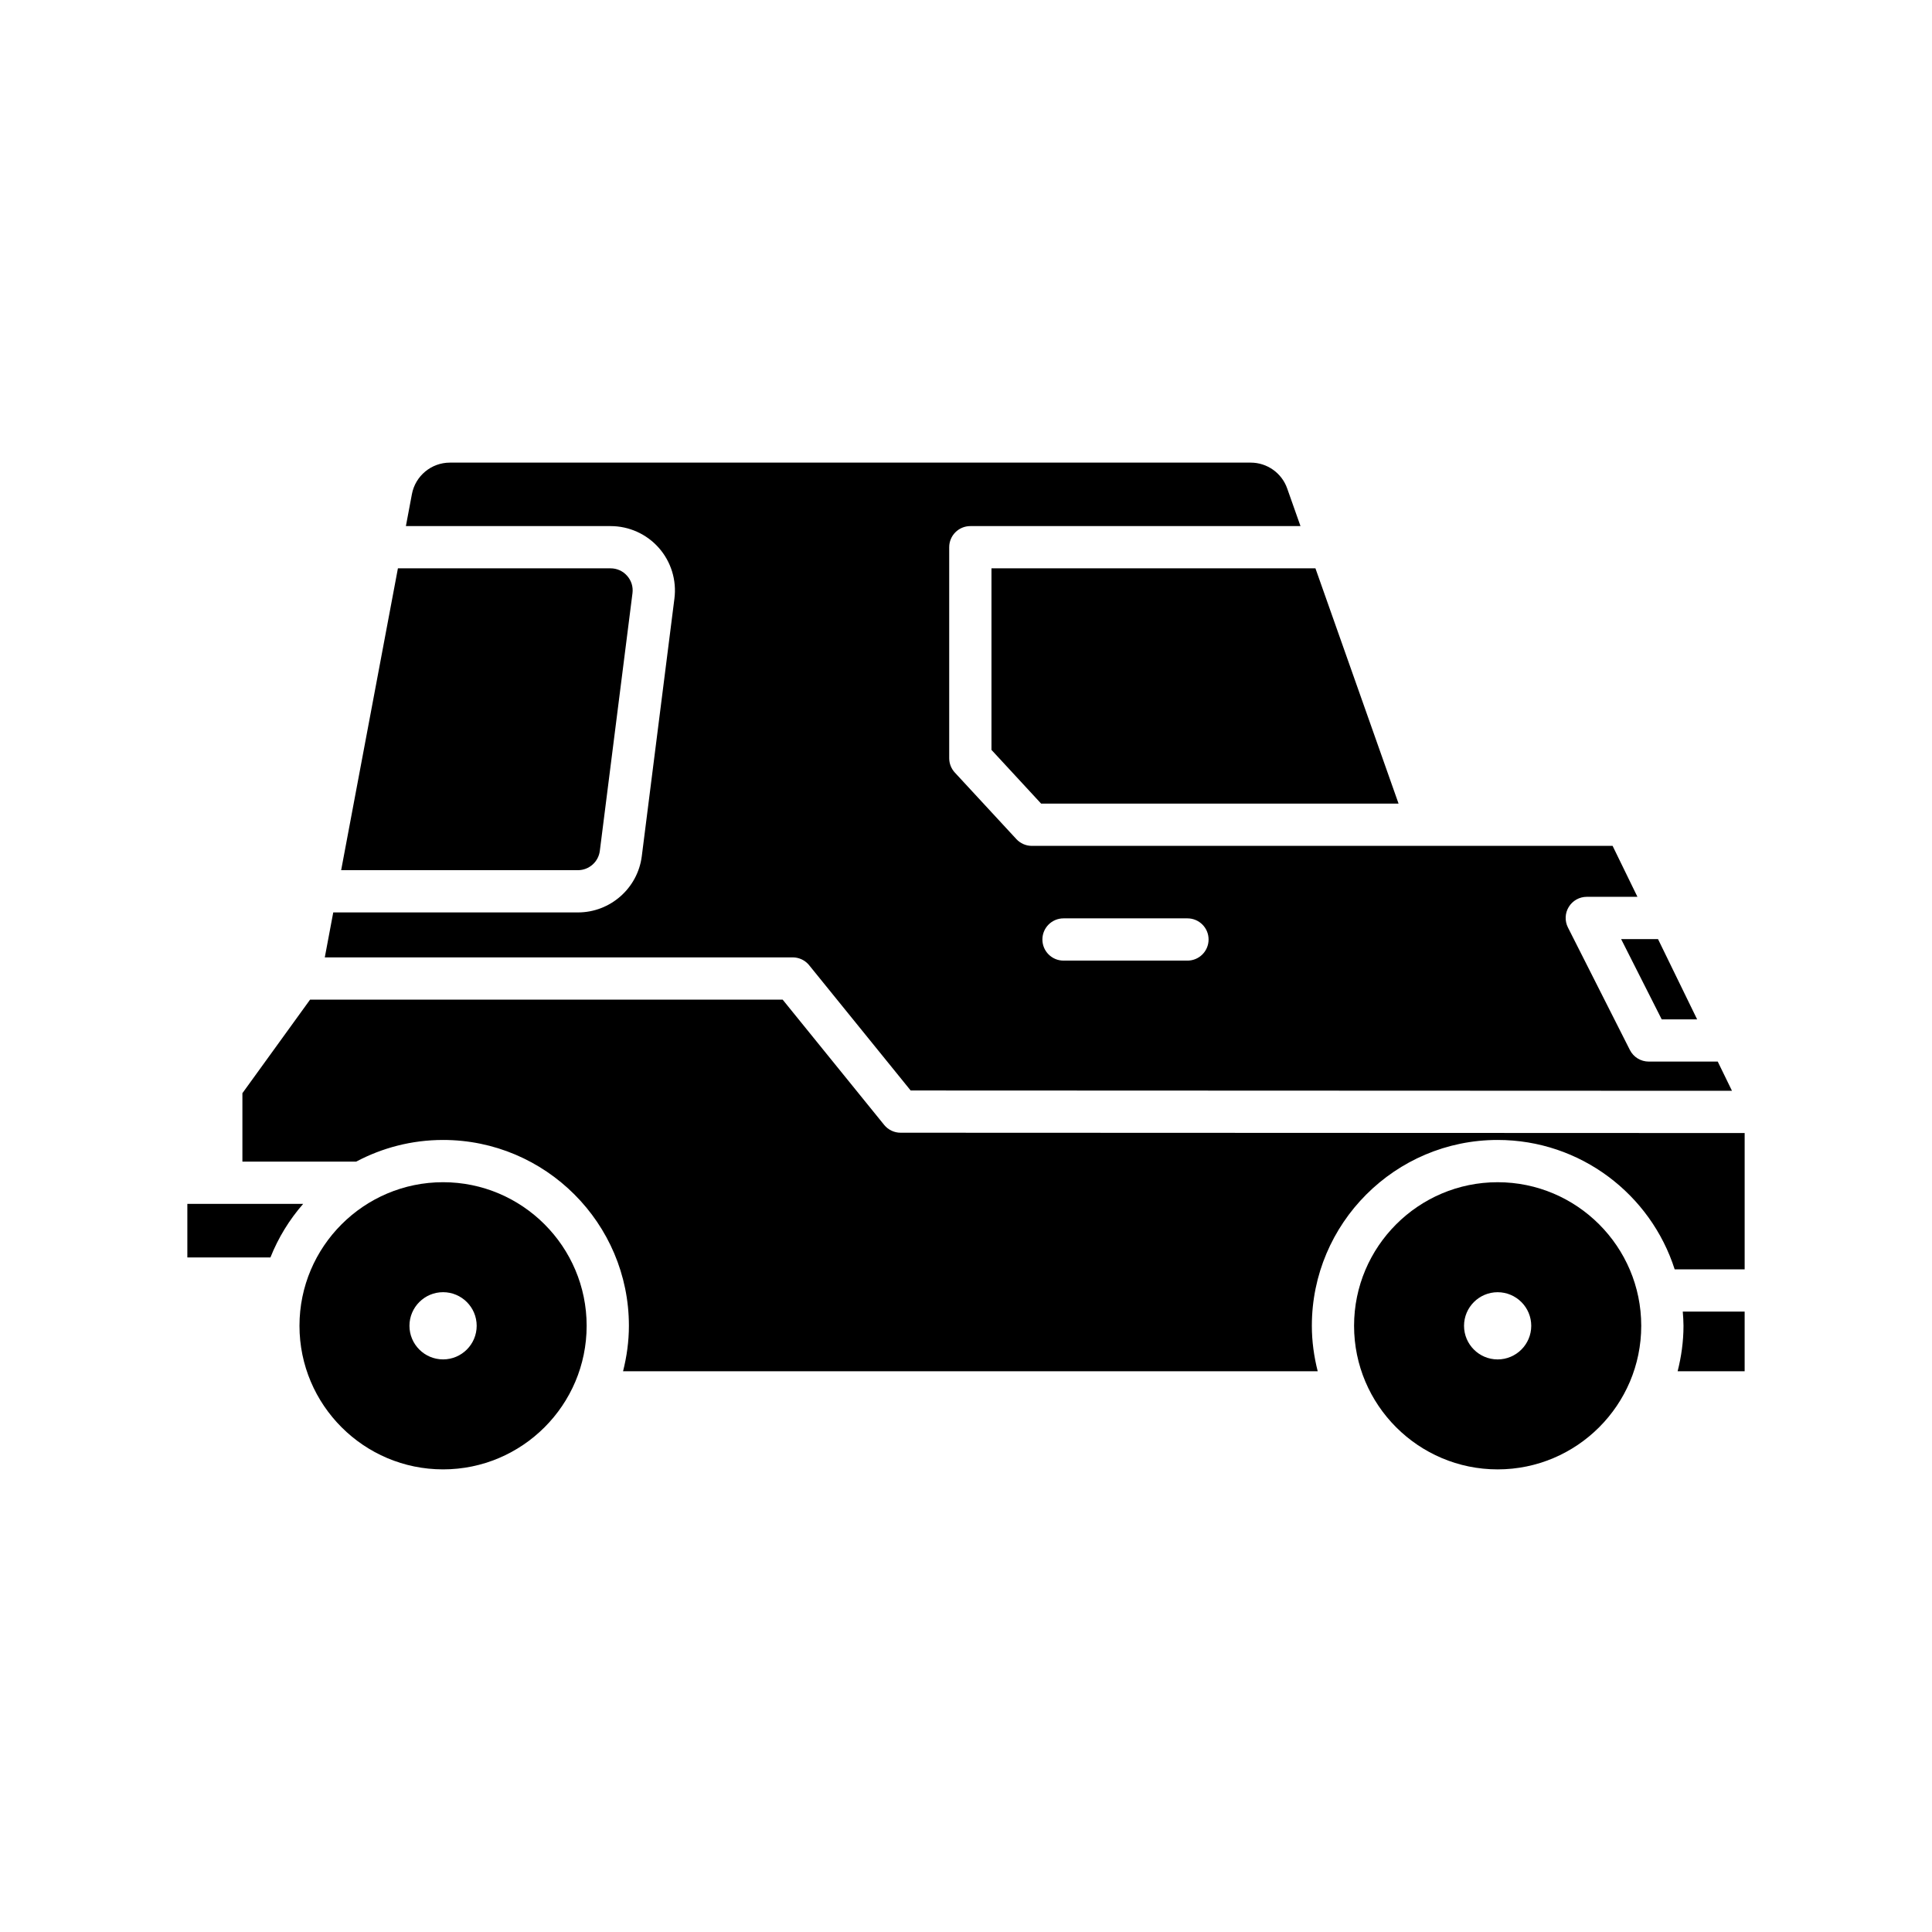 <?xml version="1.0" encoding="UTF-8"?>
<!-- Uploaded to: SVG Repo, www.svgrepo.com, Generator: SVG Repo Mixer Tools -->
<svg fill="#000000" width="800px" height="800px" version="1.1" viewBox="144 144 512 512" xmlns="http://www.w3.org/2000/svg">
 <g>
  <path d="m606.35 507.4v-15.812h-16.398c0.094 1.246 0.191 2.492 0.191 3.762 0 4.164-0.574 8.184-1.555 12.051z"/>
  <path d="m584.37 414.14h9.387l-10.367-21.273h-9.777z"/>
  <path d="m406.75 342.73 13.156 14.234h94.727l-22.031-62.355h-85.852z"/>
  <path d="m302.96 369.49 8.652-68.281c0.215-1.691-0.285-3.324-1.414-4.606-1.125-1.281-2.691-1.988-4.394-1.988h-56.352l-15.043 79.992h62.742c2.945 0 5.441-2.199 5.809-5.117z"/>
  <path d="m261.42 446.1c27.152 0 49.246 22.09 49.246 49.246 0 4.164-0.574 8.184-1.551 12.051h184.09c-0.977-3.863-1.551-7.887-1.551-12.051 0-27.156 22.09-49.246 49.242-49.246 21.941 0 40.562 14.426 46.91 34.285h18.547v-36.117l-223.69-0.086c-1.688 0-3.285-0.762-4.352-2.074l-26.902-33.199h-125.23l-17.938 24.797v18.133h30.156c6.879-3.648 14.707-5.738 23.02-5.738z"/>
  <path d="m224.34 463.04h-30.691v14.191h22.02c2.078-5.234 5.027-10.016 8.672-14.191z"/>
  <path d="m261.42 533.4c20.98 0 38.047-17.07 38.047-38.051 0-20.98-17.066-38.051-38.047-38.051s-38.055 17.07-38.055 38.051c0 20.98 17.074 38.051 38.055 38.051zm0-46.957c4.91 0 8.906 3.996 8.906 8.906 0 4.914-3.996 8.906-8.906 8.906-4.914 0-8.91-3.996-8.91-8.906 0-4.906 3.996-8.906 8.91-8.906z"/>
  <path d="m540.89 457.3c-20.98 0-38.047 17.07-38.047 38.051 0 20.98 17.066 38.051 38.047 38.051s38.055-17.07 38.055-38.051c0-20.98-17.074-38.051-38.055-38.051zm0 46.961c-4.91 0-8.906-3.996-8.906-8.906 0-4.91 3.996-8.906 8.906-8.906s8.906 3.996 8.906 8.906c0 4.91-3.996 8.906-8.906 8.906z"/>
  <path d="m358.43 399.79 26.902 33.199 217.66 0.086-3.773-7.746h-18.289c-2.109 0-4.047-1.188-4.996-3.074l-16.418-32.469c-0.875-1.734-0.793-3.801 0.23-5.457 1.016-1.656 2.82-2.664 4.766-2.664h13.422l-6.582-13.504-153.9 0.004c-1.562 0-3.051-0.652-4.109-1.797l-16.309-17.637c-0.957-1.031-1.488-2.391-1.488-3.801v-55.914c0-3.09 2.504-5.598 5.598-5.598h87.496l-3.531-9.992c-1.438-4.082-5.32-6.828-9.652-6.828h-212.23c-4.922 0-9.156 3.512-10.07 8.352l-1.594 8.469h54.246c4.898 0 9.562 2.106 12.797 5.781 3.234 3.672 4.738 8.562 4.121 13.418l-8.648 68.273c-1.07 8.496-8.348 14.91-16.918 14.91h-64.848l-2.242 11.914h124.01c1.688 0 3.285 0.762 4.352 2.074zm67.414-12.414h32.844c3.094 0 5.598 2.508 5.598 5.598s-2.504 5.598-5.598 5.598h-32.844c-3.094 0-5.598-2.508-5.598-5.598s2.504-5.598 5.598-5.598z"/>
 </g>
</svg>